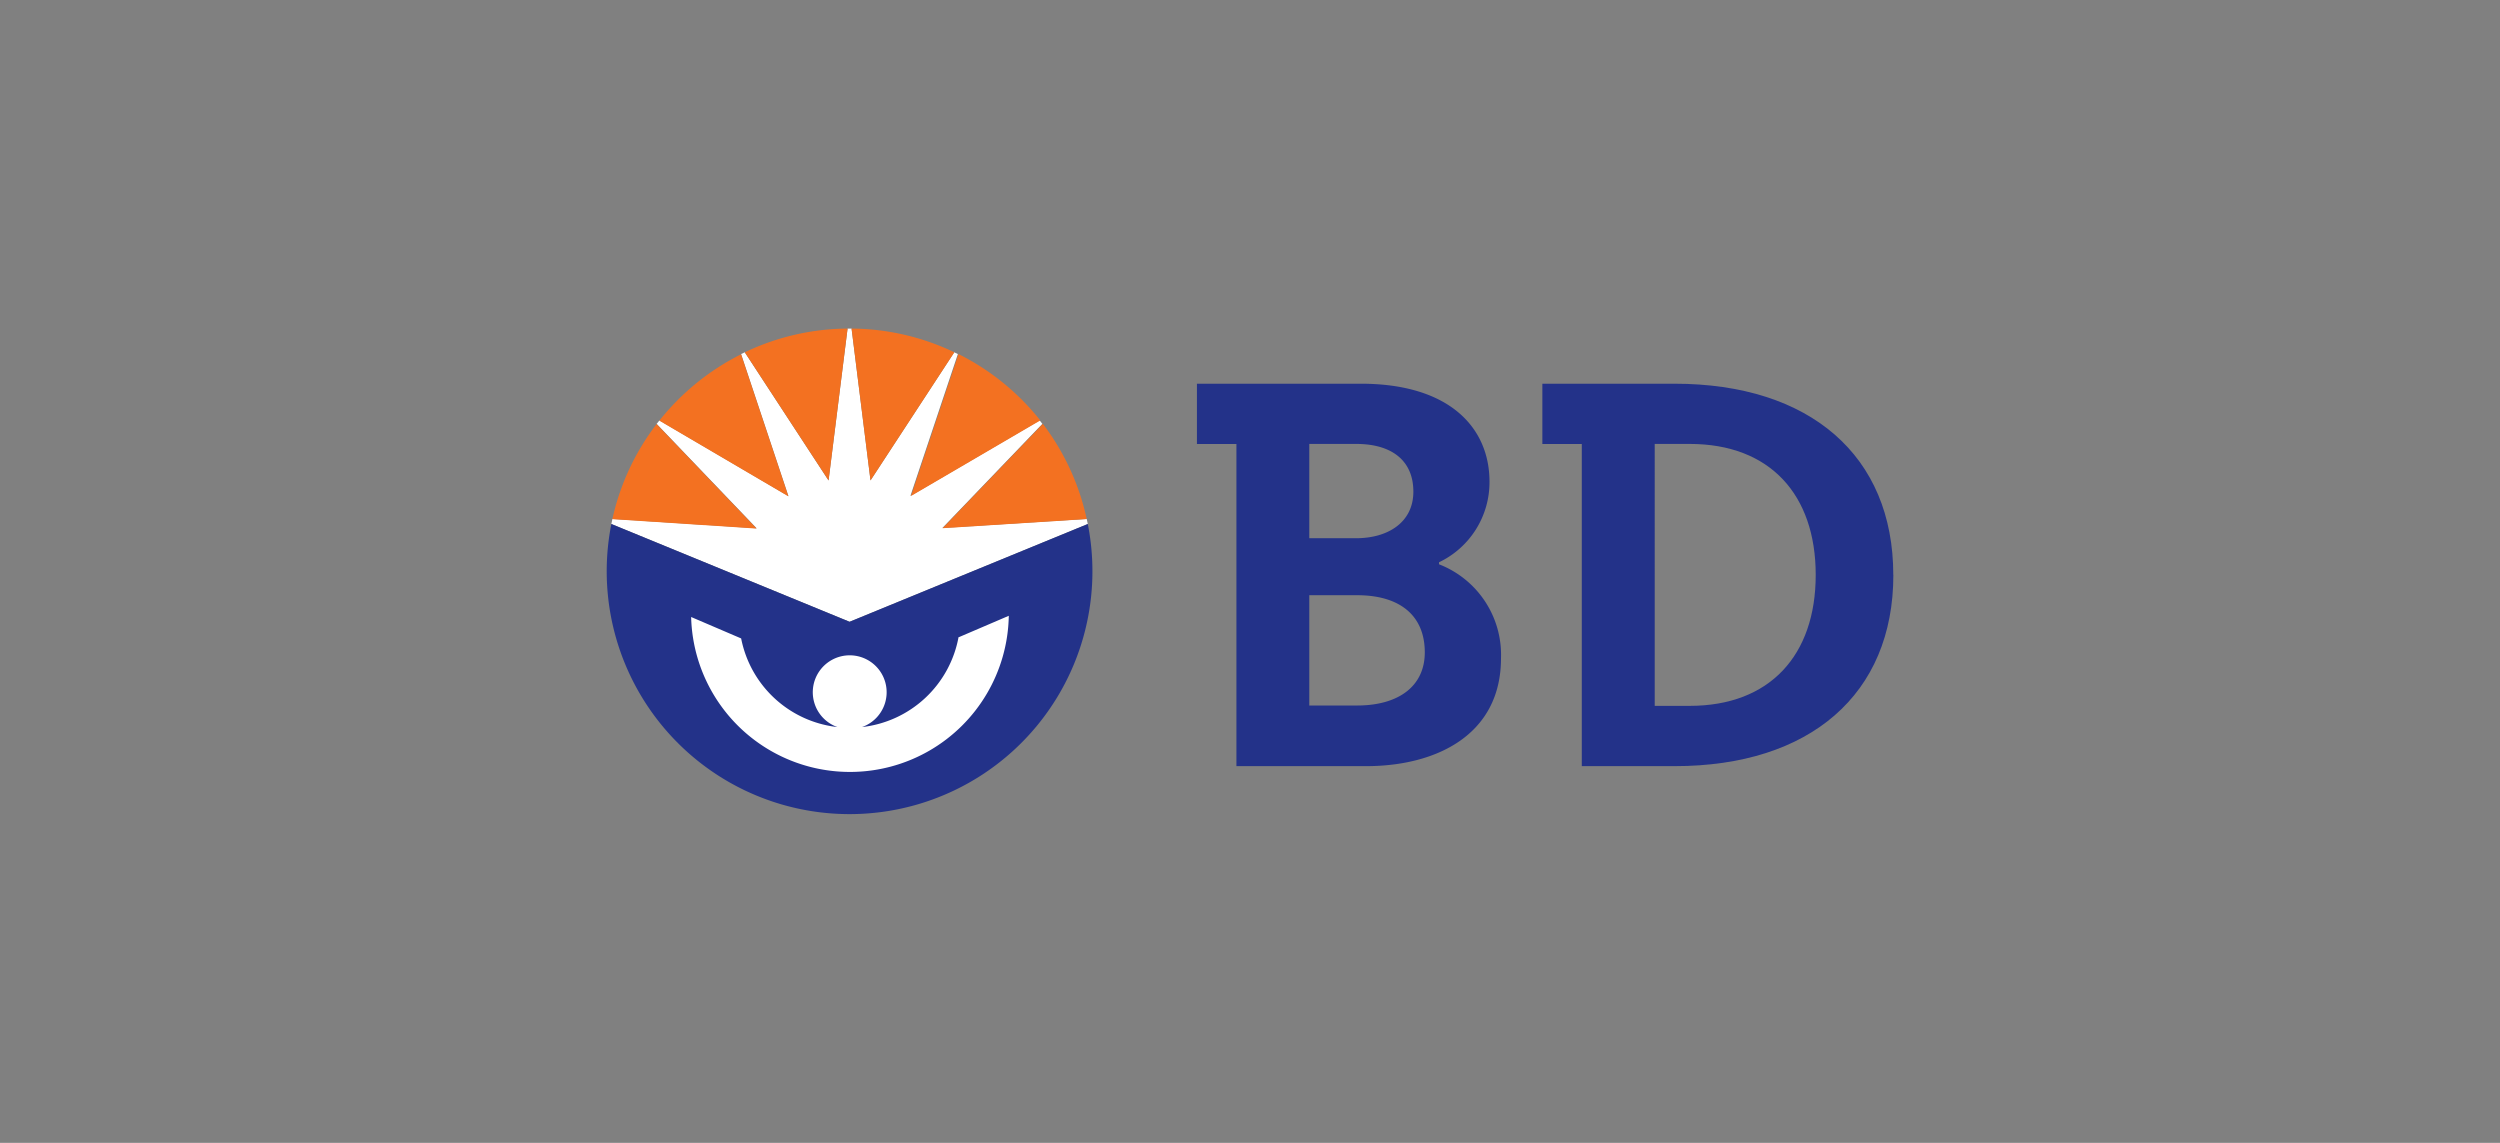 <svg id="Logo" xmlns="http://www.w3.org/2000/svg" viewBox="0 0 350 160"><rect x="0" y="0" width="350" height="160" fill="#808080" stroke="none"/><defs><style>.cls-1{fill:#233289;}.cls-2{fill:#fff;}.cls-3{fill:#f37121;}</style></defs><path class="cls-1" d="M201.46,78.72a12.42,12.42,0,0,0,7.07-11.27c0-7.6-5.63-13.73-18-13.73H167.57v8.44h5.53v45.1h18.17c9.72,0,18.87-4.32,18.87-15.11A13.59,13.59,0,0,0,201.46,79v-.25M183.3,62.15h6.57c5,0,8,2.35,8,6.68s-3.6,6.52-8,6.52H183.3Zm0,21.18H190c6,0,9.47,2.86,9.47,8,0,4.75-3.69,7.44-9.47,7.44H183.3Z"/><path class="cls-1" d="M265.06,80.49c0-16.72-11.69-26.77-30.62-26.77H215.93v8.44h5.52v45.1h13c18.93,0,30.62-10.05,30.62-26.77m-10.87,0c0,11.24-6.41,18.33-17.64,18.33h-4.9V62.15h4.9c11.23,0,17.64,7.09,17.64,18.34"/><path class="cls-2" d="M85.59,73.36l33.35,13.69,33.35-13.69-.15-.71-20.21,1.27,14-14.58-.38-.49-18.1,10.59,6.65-19.87-.51-.25L121.87,67.26,119.22,46h-.56L116,67.27,104.27,49.32l-.52.25,6.63,19.89L92.32,58.86l-.39.48,14,14.62L85.74,72.65l-.15.71"/><path class="cls-3" d="M118.66,46a33.82,33.82,0,0,0-14.39,3.32L116,67.26,118.66,46M105.92,74l-14-14.63a33.85,33.85,0,0,0-6.19,13.31L105.92,74m4.46-4.51-6.63-19.89a34.18,34.18,0,0,0-11.44,9.29Zm21.55,4.46,20.21-1.28A33.8,33.8,0,0,0,146,59.34l-14,14.58m-4.46-4.48,18.1-10.58a34,34,0,0,0-11.45-9.29ZM119.22,46a33.82,33.82,0,0,1,14.39,3.32L121.87,67.26Z"/><path class="cls-1" d="M152.29,73.36a34,34,0,1,1-66.7,0l33.35,13.69,33.35-13.69"/><path class="cls-2" d="M134.2,89.18a15.5,15.5,0,0,1-13.52,12.61,5.17,5.17,0,1,0-3.44,0,15.49,15.49,0,0,1-13.48-12.41l-7-3a22.24,22.24,0,0,0,44.47-.17l-7,3"/></svg>